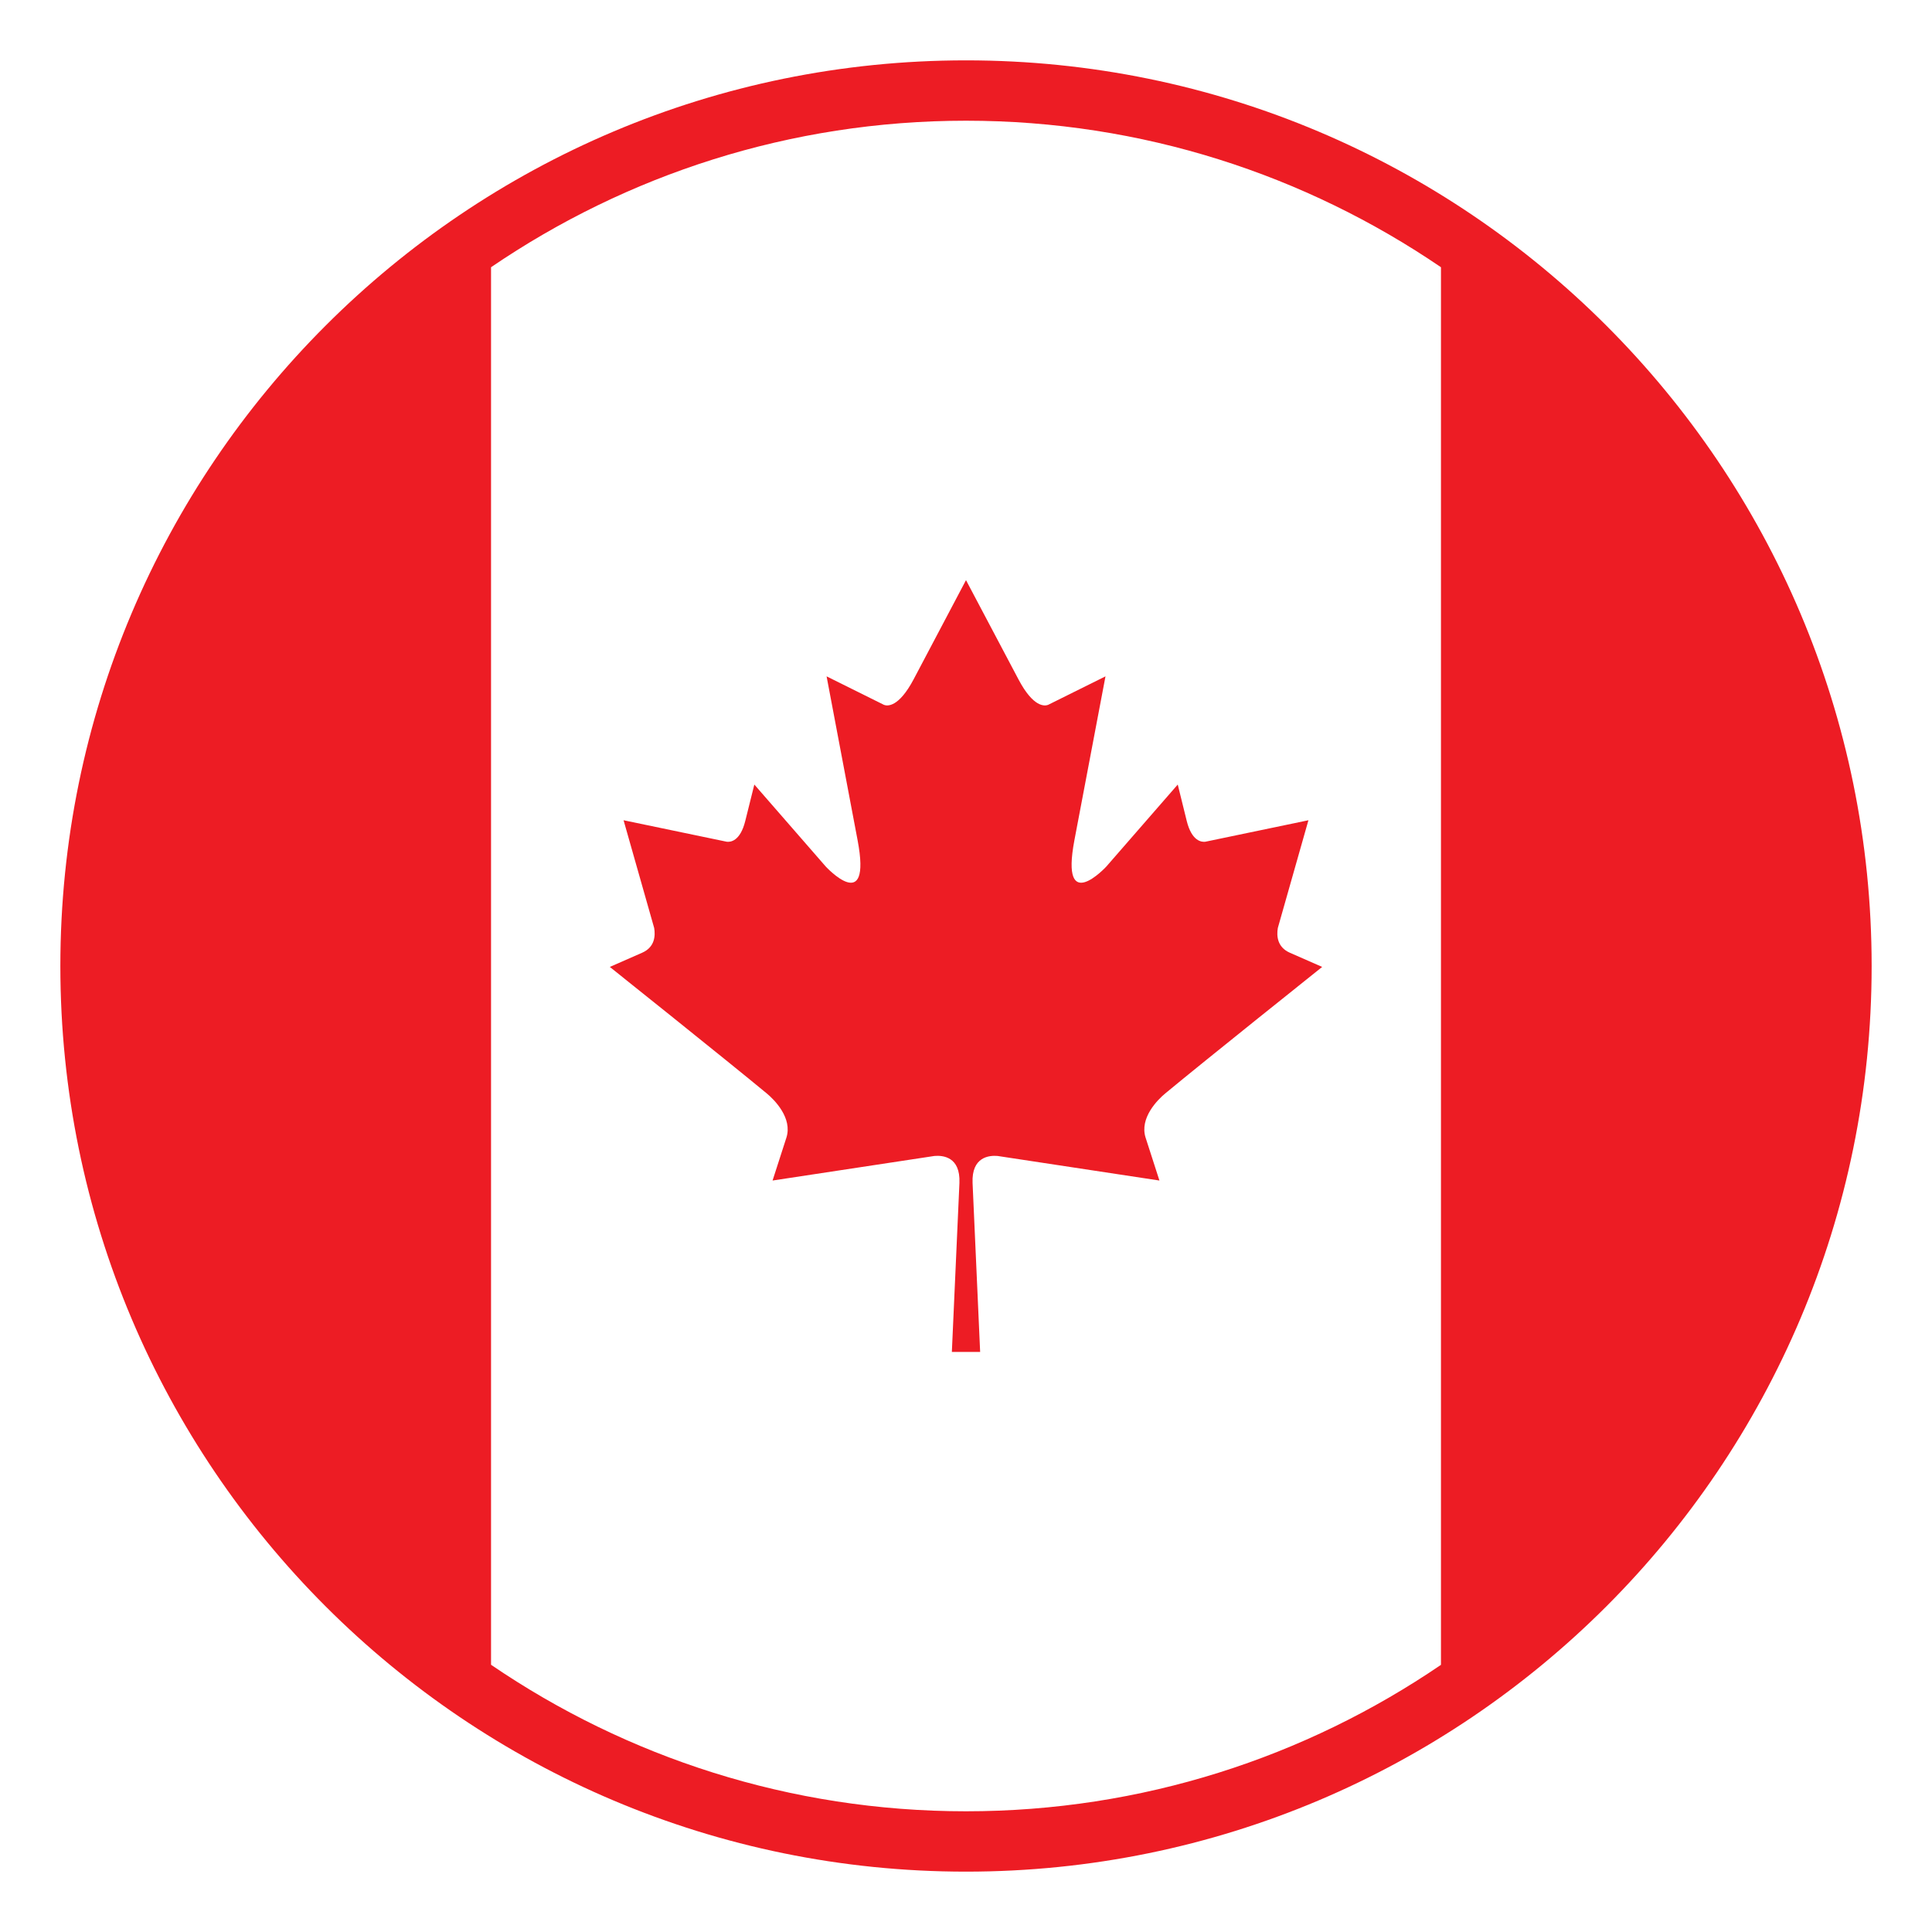 <svg width="25" height="25" viewBox="0 0 25 25" fill="none" xmlns="http://www.w3.org/2000/svg">
<g clip-path="url(#clip0_913_6924)">
<path d="M16.692 12.329C16.526 12.257 16.518 12.109 16.535 12.008L16.931 10.614L15.597 10.892C15.551 10.898 15.423 10.888 15.357 10.626L15.24 10.152L14.315 11.214C14.315 11.214 13.715 11.863 13.903 10.871L14.305 8.752L13.562 9.121C13.52 9.137 13.373 9.159 13.179 8.791L12.5 7.507L11.822 8.791C11.627 9.158 11.481 9.137 11.439 9.121L10.696 8.752L11.097 10.871C11.285 11.863 10.686 11.214 10.686 11.214L9.761 10.152L9.643 10.626C9.577 10.888 9.45 10.898 9.404 10.892L8.069 10.614L8.465 12.008C8.482 12.109 8.474 12.257 8.308 12.329L7.891 12.512C7.891 12.512 9.421 13.734 9.923 14.15C10.021 14.231 10.257 14.468 10.176 14.721L9.997 15.276L12.092 14.958C12.199 14.949 12.429 14.967 12.415 15.307L12.317 17.494H12.683L12.585 15.307C12.571 14.968 12.802 14.949 12.908 14.958L15.003 15.276L14.824 14.721C14.743 14.468 14.979 14.231 15.077 14.15C15.578 13.734 17.109 12.512 17.109 12.512L16.692 12.329Z" fill="#ED1C24"/>
<path d="M12.5 0.781C6.028 0.781 0.781 6.028 0.781 12.5C0.781 18.972 6.028 24.219 12.5 24.219C18.972 24.219 24.219 18.972 24.219 12.5C24.219 6.028 18.972 0.781 12.5 0.781ZM6.354 21.542V3.458C8.107 2.263 10.223 1.562 12.5 1.562C14.777 1.562 16.893 2.263 18.646 3.458V21.543C16.893 22.738 14.777 23.438 12.5 23.438C10.223 23.438 8.107 22.738 6.354 21.542Z" fill="#ED1C24"/>
</g>
<defs>
<clipPath id="clip0_913_6924">
<rect width="25" height="25" fill="white"/>
</clipPath>
</defs>
</svg>

